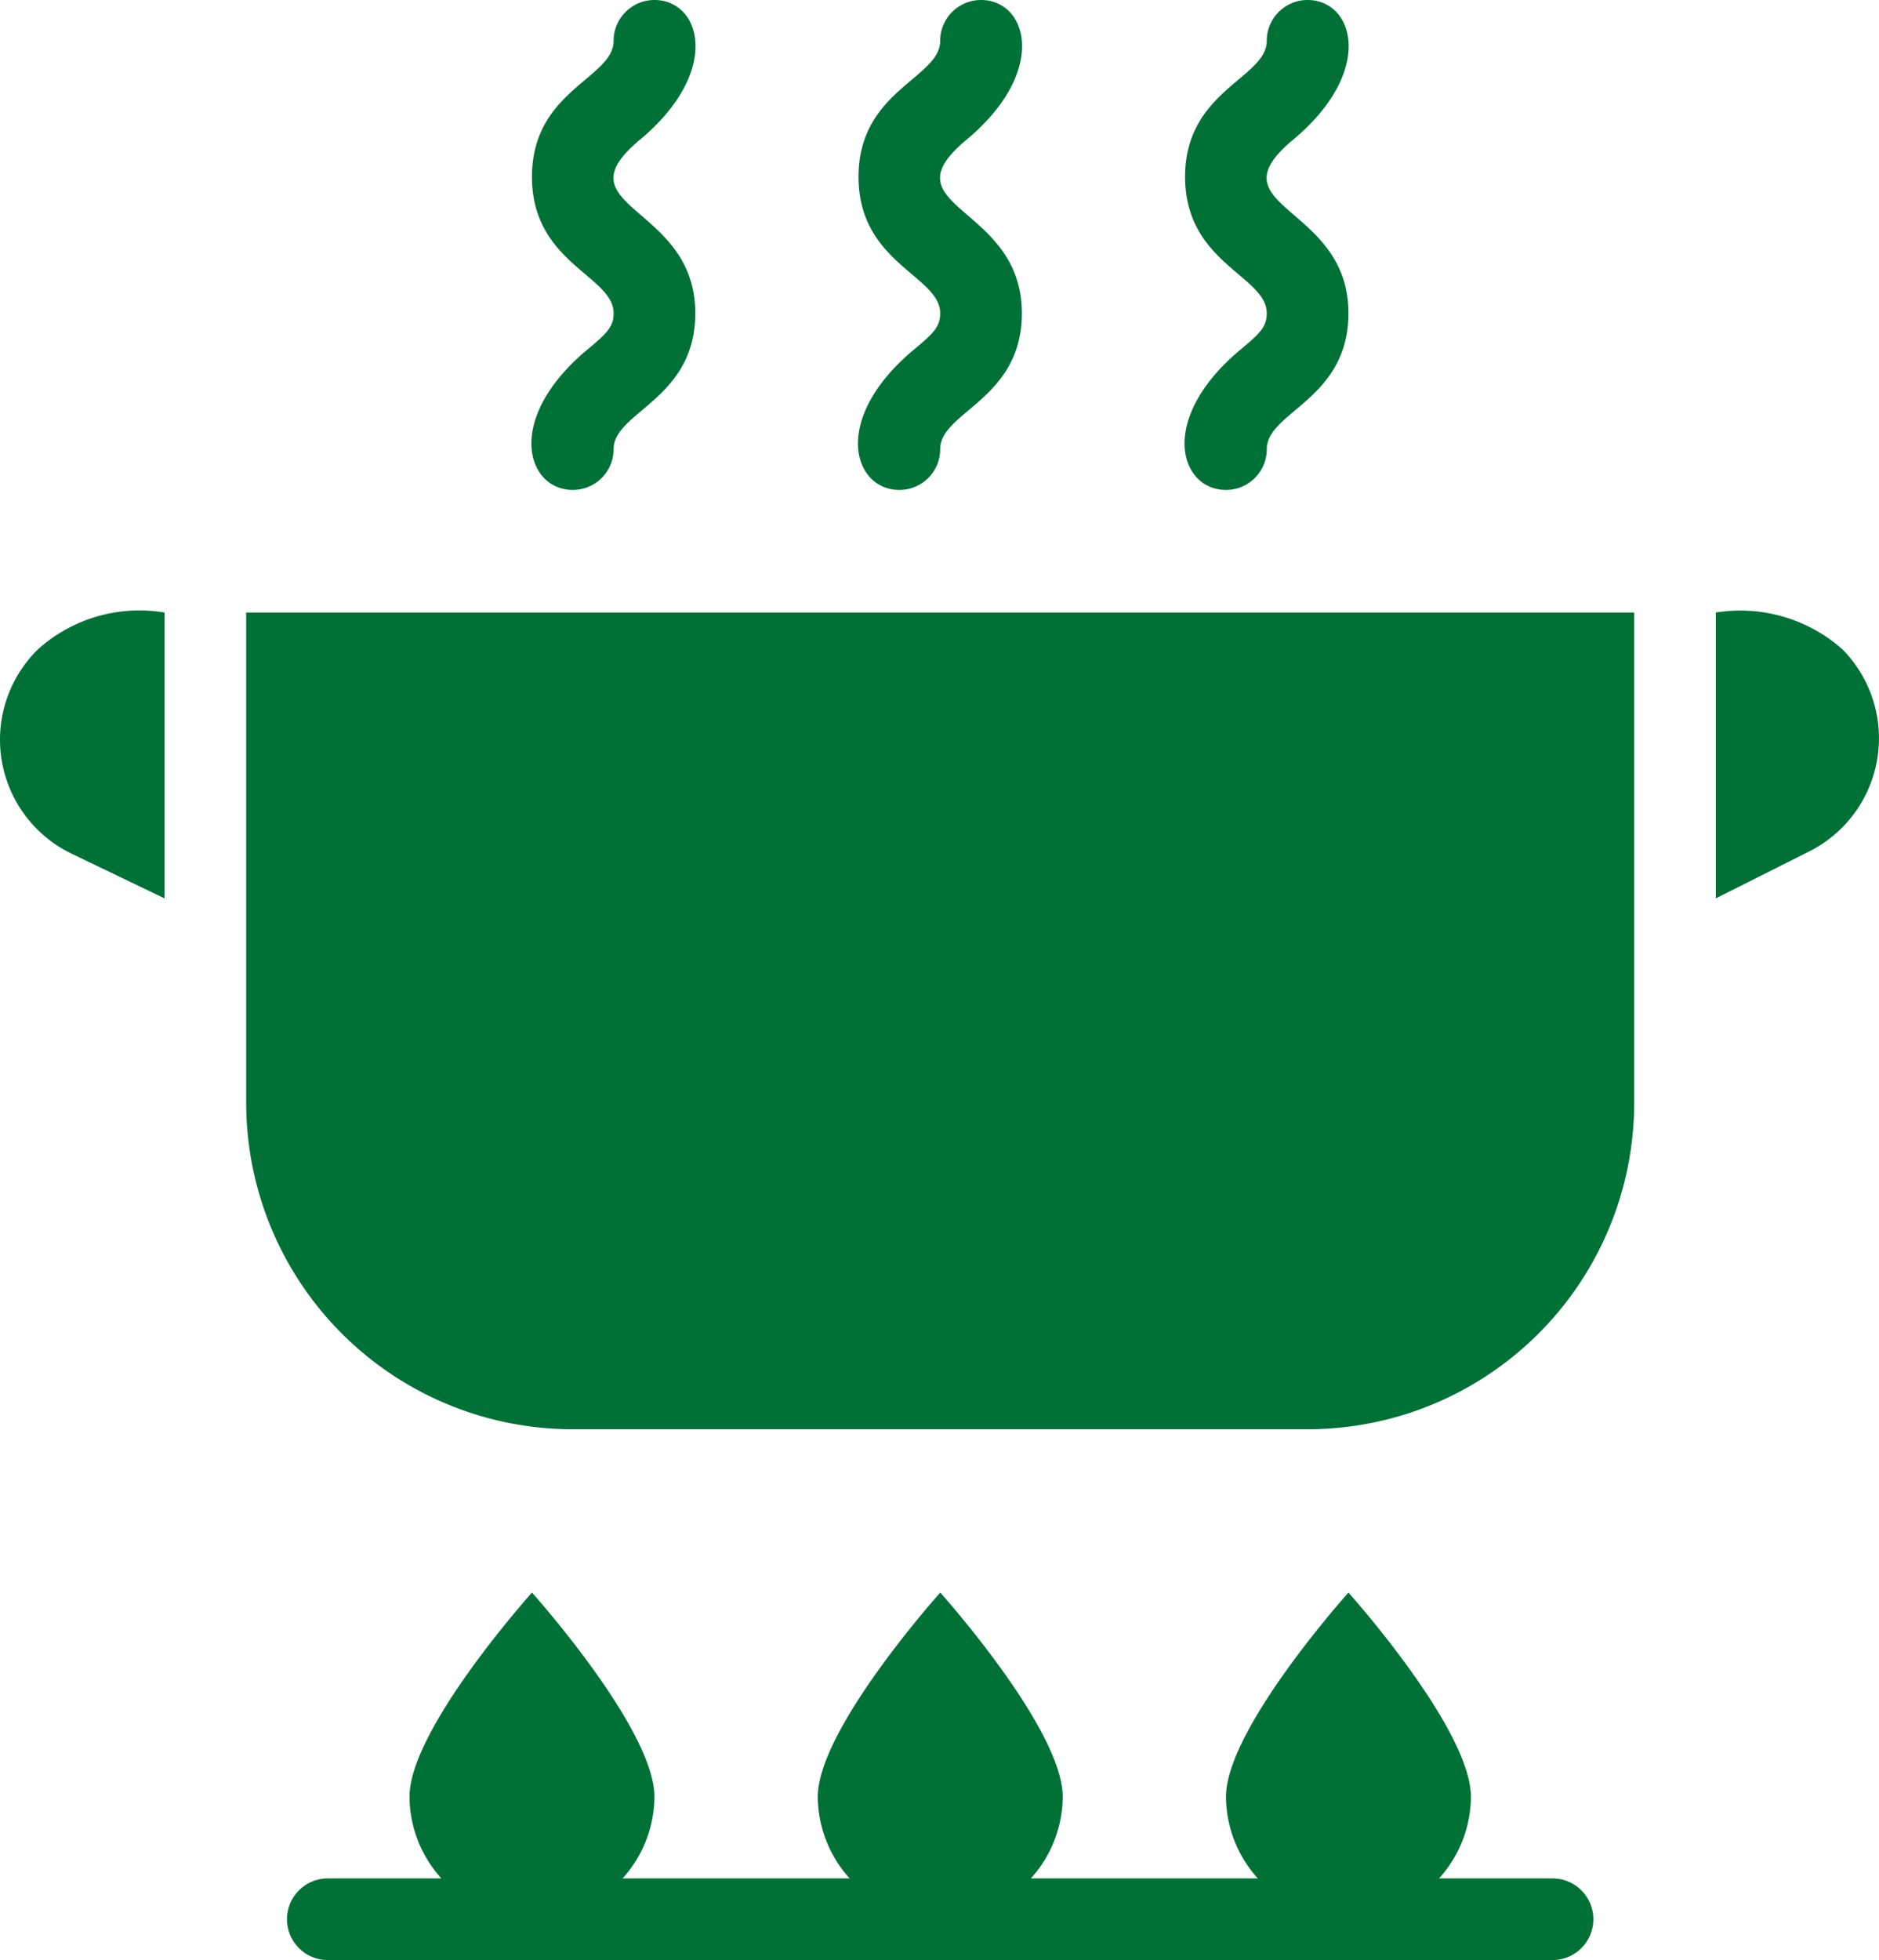 <svg id="Group_64964" data-name="Group 64964" xmlns="http://www.w3.org/2000/svg" xmlns:xlink="http://www.w3.org/1999/xlink" width="64" height="66.742" viewBox="0 0 64 66.742">
  <defs>
    <clipPath id="clip-path">
      <rect id="Rectangle_18515" data-name="Rectangle 18515" width="64" height="66.742" fill="#007136"/>
    </clipPath>
  </defs>
  <g id="Group_64963" data-name="Group 64963" clip-path="url(#clip-path)">
    <path id="Path_37679" data-name="Path 37679" d="M118.094,425.733h-3.865a4.172,4.172,0,0,0,1.085-2.781c0-2.308-4.171-6.952-4.171-6.952s-4.171,4.644-4.171,6.952a4.171,4.171,0,0,0,1.085,2.781h-7.731a4.171,4.171,0,0,0,1.085-2.781c0-2.308-4.171-6.952-4.171-6.952s-4.171,4.644-4.171,6.952a4.171,4.171,0,0,0,1.085,2.781H86.419a4.171,4.171,0,0,0,1.085-2.781c0-2.308-4.171-6.952-4.171-6.952s-4.171,4.644-4.171,6.952a4.172,4.172,0,0,0,1.085,2.781H76.38a1.39,1.39,0,1,0,0,2.781h41.714a1.39,1.39,0,1,0,0-2.781Z" transform="translate(-65.214 -361.772)" fill="#007136"/>
    <path id="Path_37680" data-name="Path 37680" d="M64.323,160v16.686a11.124,11.124,0,0,0,11.124,11.124h25.028A11.124,11.124,0,0,0,111.6,176.686V160Z" transform="translate(-55.938 -139.143)" fill="#007136"/>
    <path id="Path_37681" data-name="Path 37681" d="M1.294,160.775a4.31,4.31,0,0,0,1.126,6.952l3.184,1.53v-9.733a5.172,5.172,0,0,0-4.31,1.251" transform="translate(0 -138.667)" fill="#007136"/>
    <path id="Path_37682" data-name="Path 37682" d="M452.633,160.805a5.242,5.242,0,0,0-4.31-1.251v9.733l3.184-1.6a4.311,4.311,0,0,0,1.126-6.883Z" transform="translate(-389.881 -138.697)" fill="#007136"/>
    <path id="Path_37683" data-name="Path 37683" d="M226.088,11.9c-2.85,2.378-2.072,4.783-.5,4.783a1.39,1.39,0,0,0,1.391-1.39c0-1.279,2.781-1.683,2.781-4.63,0-3.713-4.7-3.56-1.891-5.9S229.953,0,228.368,0a1.39,1.39,0,0,0-1.39,1.391c0,1.279-2.781,1.683-2.781,4.63s2.781,3.365,2.781,4.644c0,.459-.223.681-.89,1.237" transform="translate(-194.955)" fill="#007136"/>
    <path id="Path_37684" data-name="Path 37684" d="M140.754,11.9c-2.851,2.378-2.072,4.783-.5,4.783a1.39,1.39,0,0,0,1.391-1.39c0-1.279,2.781-1.683,2.781-4.63,0-3.713-4.7-3.56-1.891-5.9S144.619,0,143.034,0a1.39,1.39,0,0,0-1.39,1.391c0,1.279-2.781,1.683-2.781,4.63s2.781,3.365,2.781,4.644c0,.459-.223.681-.89,1.237" transform="translate(-120.744)" fill="#007136"/>
    <path id="Path_37685" data-name="Path 37685" d="M311.421,11.9c-2.85,2.378-2.072,4.783-.5,4.783a1.39,1.39,0,0,0,1.391-1.39c0-1.279,2.781-1.683,2.781-4.63,0-3.713-4.7-3.56-1.891-5.9S315.286,0,313.7,0a1.39,1.39,0,0,0-1.39,1.391c0,1.279-2.781,1.683-2.781,4.63s2.781,3.365,2.781,4.644c0,.459-.223.681-.89,1.237" transform="translate(-269.164)" fill="#007136"/>
  </g>
</svg>
